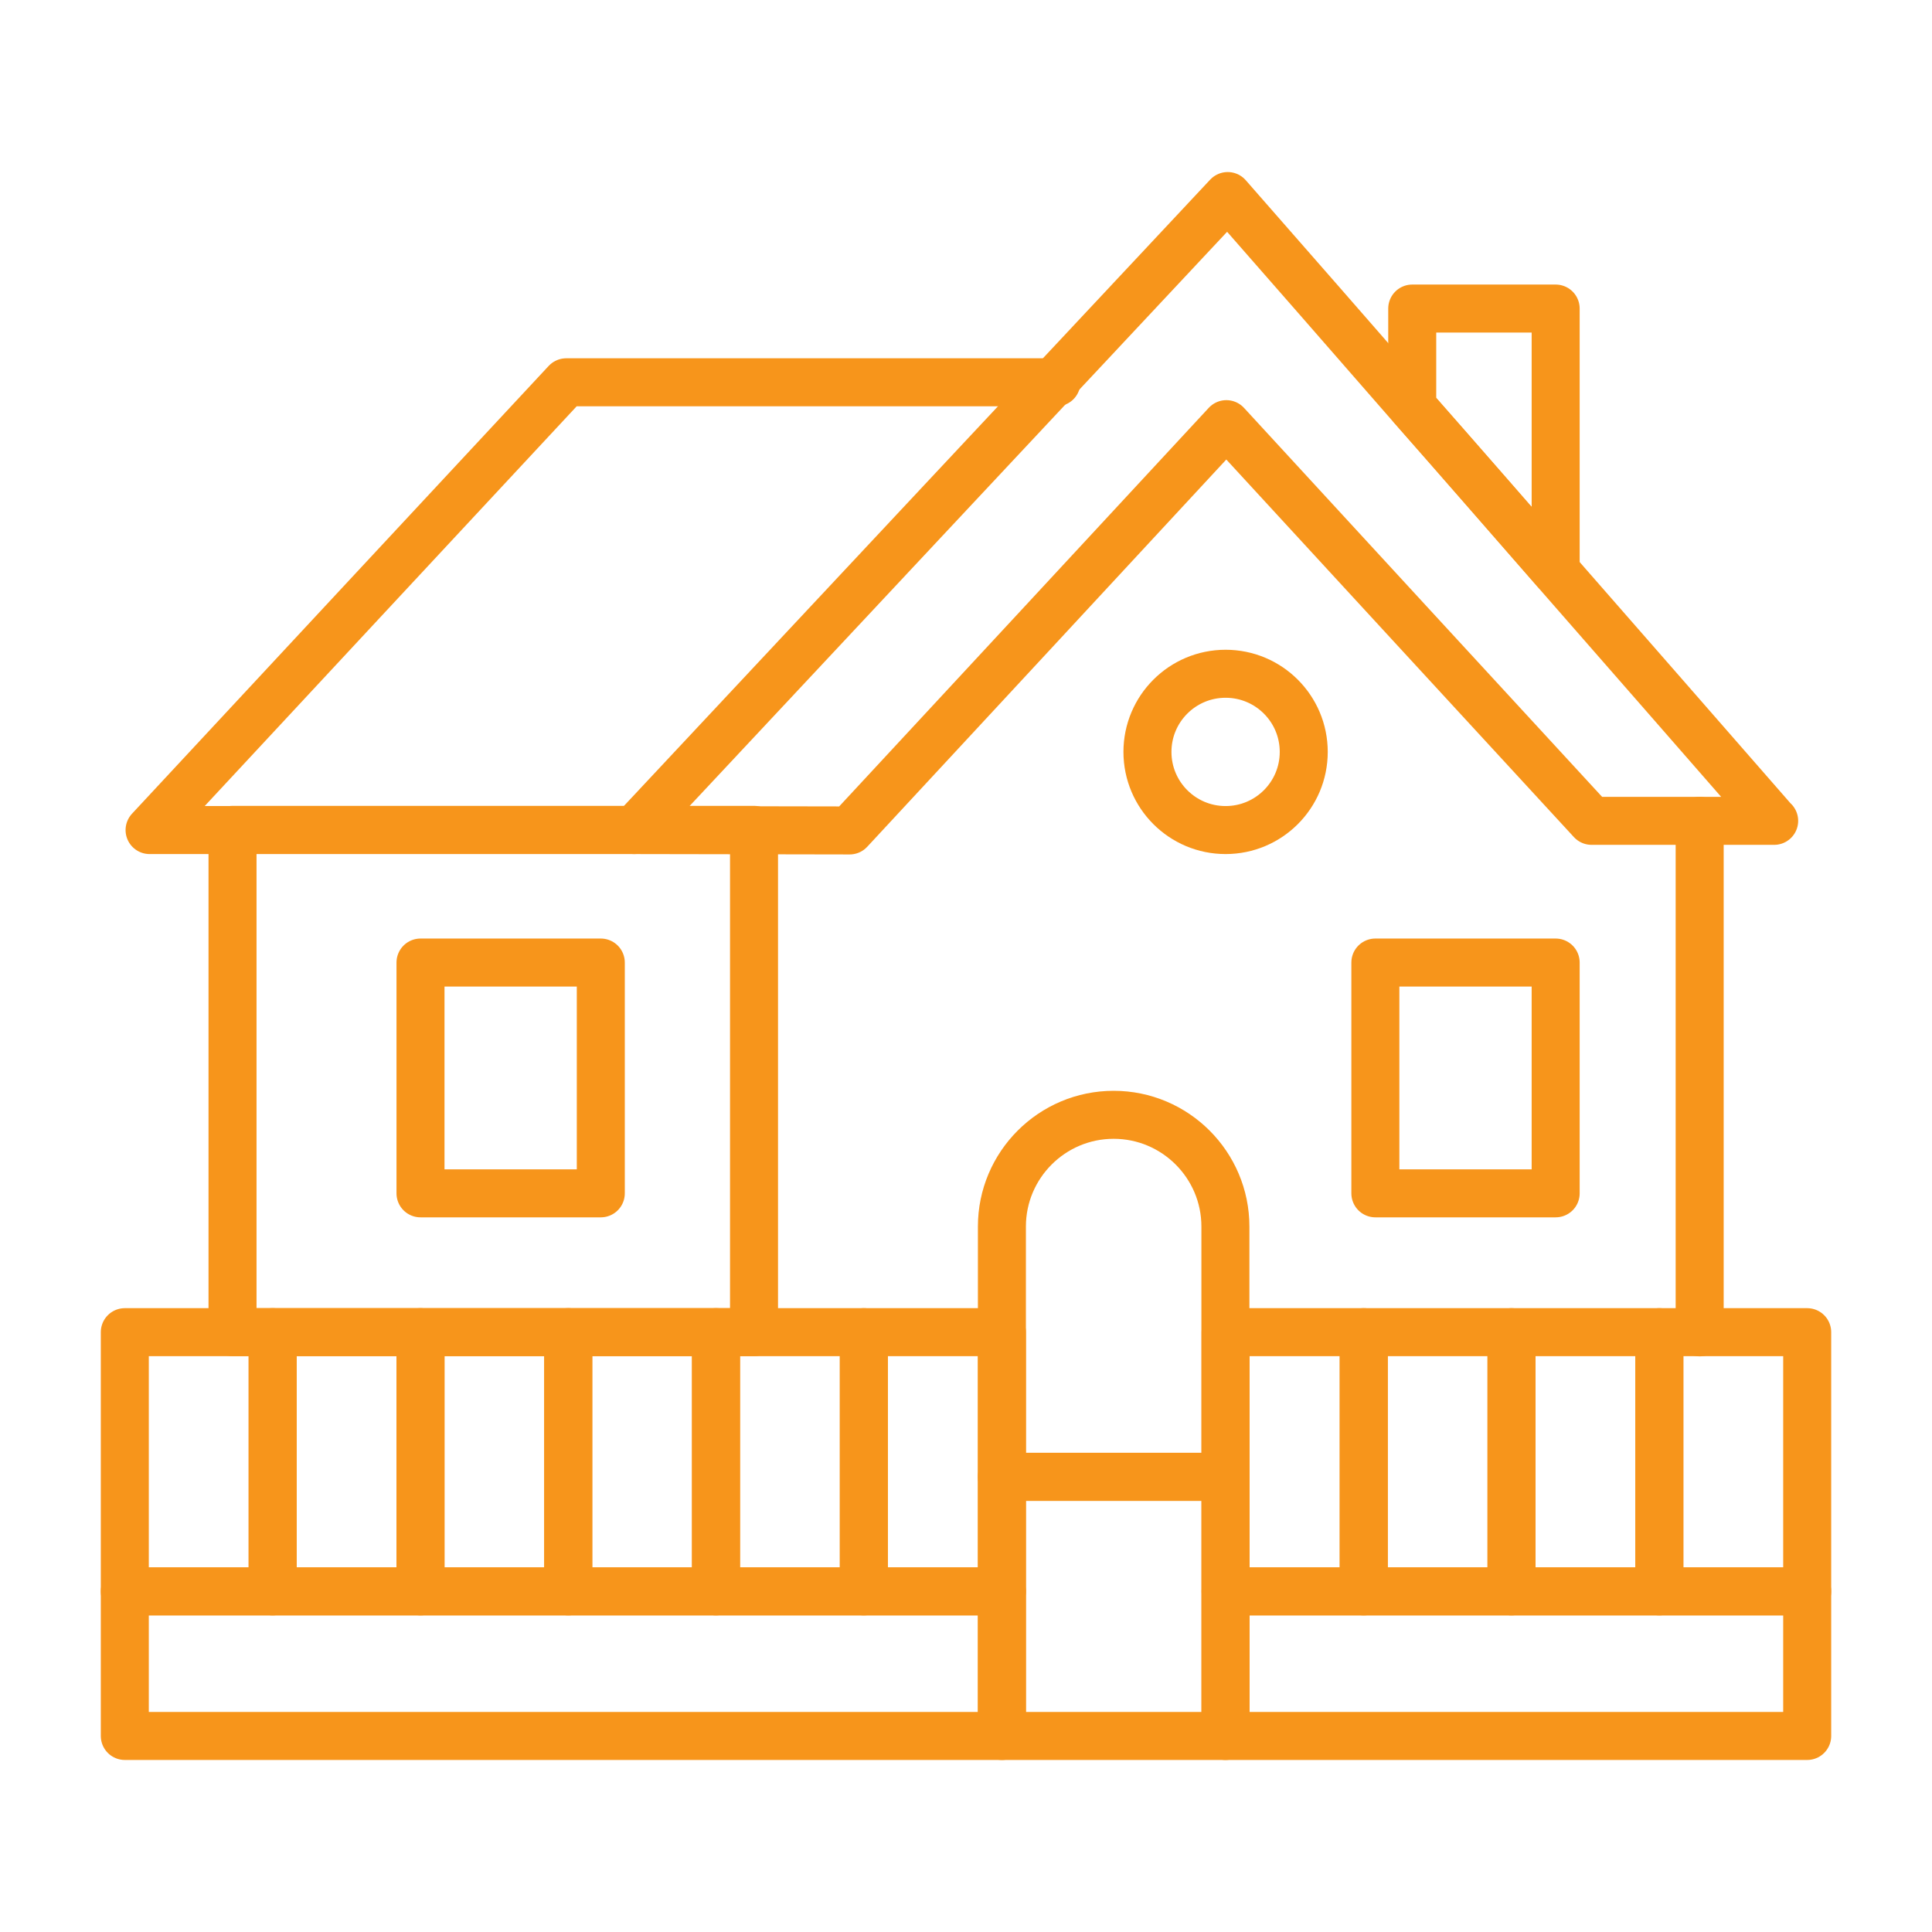 <svg xmlns="http://www.w3.org/2000/svg" id="Layer_166" data-name="Layer 166" viewBox="0 0 100.62 100.62"><defs><style>      .cls-1 {        fill: none;        stroke: #f7951b;        stroke-linecap: round;        stroke-linejoin: round;        stroke-width: 2.5px;      }    </style></defs><rect class="cls-1" x="12.11" y="43.22" width="27.16" height="26.16"></rect><rect class="cls-1" x="6.5" y="69.38" width="7.7" height="13.5"></rect><rect class="cls-1" x="14.2" y="69.38" width="7.7" height="13.5"></rect><rect class="cls-1" x="21.9" y="69.38" width="7.7" height="13.5"></rect><rect class="cls-1" x="29.59" y="69.38" width="7.7" height="13.5"></rect><rect class="cls-1" x="63.83" y="69.38" width="7.2" height="13.5"></rect><rect class="cls-1" x="71.02" y="69.38" width="7.7" height="13.5"></rect><rect class="cls-1" x="78.72" y="69.38" width="7.7" height="13.5"></rect><rect class="cls-1" x="86.42" y="69.38" width="7.7" height="13.5"></rect><rect class="cls-1" x="37.29" y="69.38" width="7.7" height="13.5"></rect><rect class="cls-1" x="44.99" y="69.38" width="7.19" height="13.5"></rect><rect class="cls-1" x="6.5" y="82.88" width="45.68" height="7.53"></rect><rect class="cls-1" x="63.83" y="82.88" width="30.29" height="7.53"></rect><rect class="cls-1" x="52.18" y="76.91" width="11.64" height="13.5"></rect><path class="cls-1" d="M58,58.06h0c3.21,0,5.82,2.61,5.82,5.82v13.04h-11.64v-13.04c0-3.21,2.61-5.82,5.82-5.82Z"></path><rect class="cls-1" x="21.9" y="50.13" width="9.39" height="12.02"></rect><rect class="cls-1" x="71.63" y="50.13" width="9.39" height="12.02"></rect><circle class="cls-1" cx="63.83" cy="39.16" r="4.07"></circle><path class="cls-1" d="M92.4,42.75h-9.51c-6.34-6.88-12.68-13.77-19.02-20.66-6.54,7.06-13.08,14.11-19.62,21.16-3.74,0-7.48-.02-11.22-.02,10.3-11.01,20.61-22.02,30.91-33.02,3.21,3.66,6.4,7.31,9.6,10.98,2.5,2.84,4.98,5.69,7.47,8.54,3.79,4.33,7.59,8.68,11.38,13.02Z"></path><path class="cls-1" d="M88.52,42.75v26.64"></path><path class="cls-1" d="M81.02,16.07v13.66c-2.49-2.85-4.97-5.7-7.47-8.54v-5.12h7.47Z"></path><path class="cls-1" d="M33.04,43.23H7.79c7.23-7.77,14.46-15.55,21.7-23.32h25.53"></path></svg>